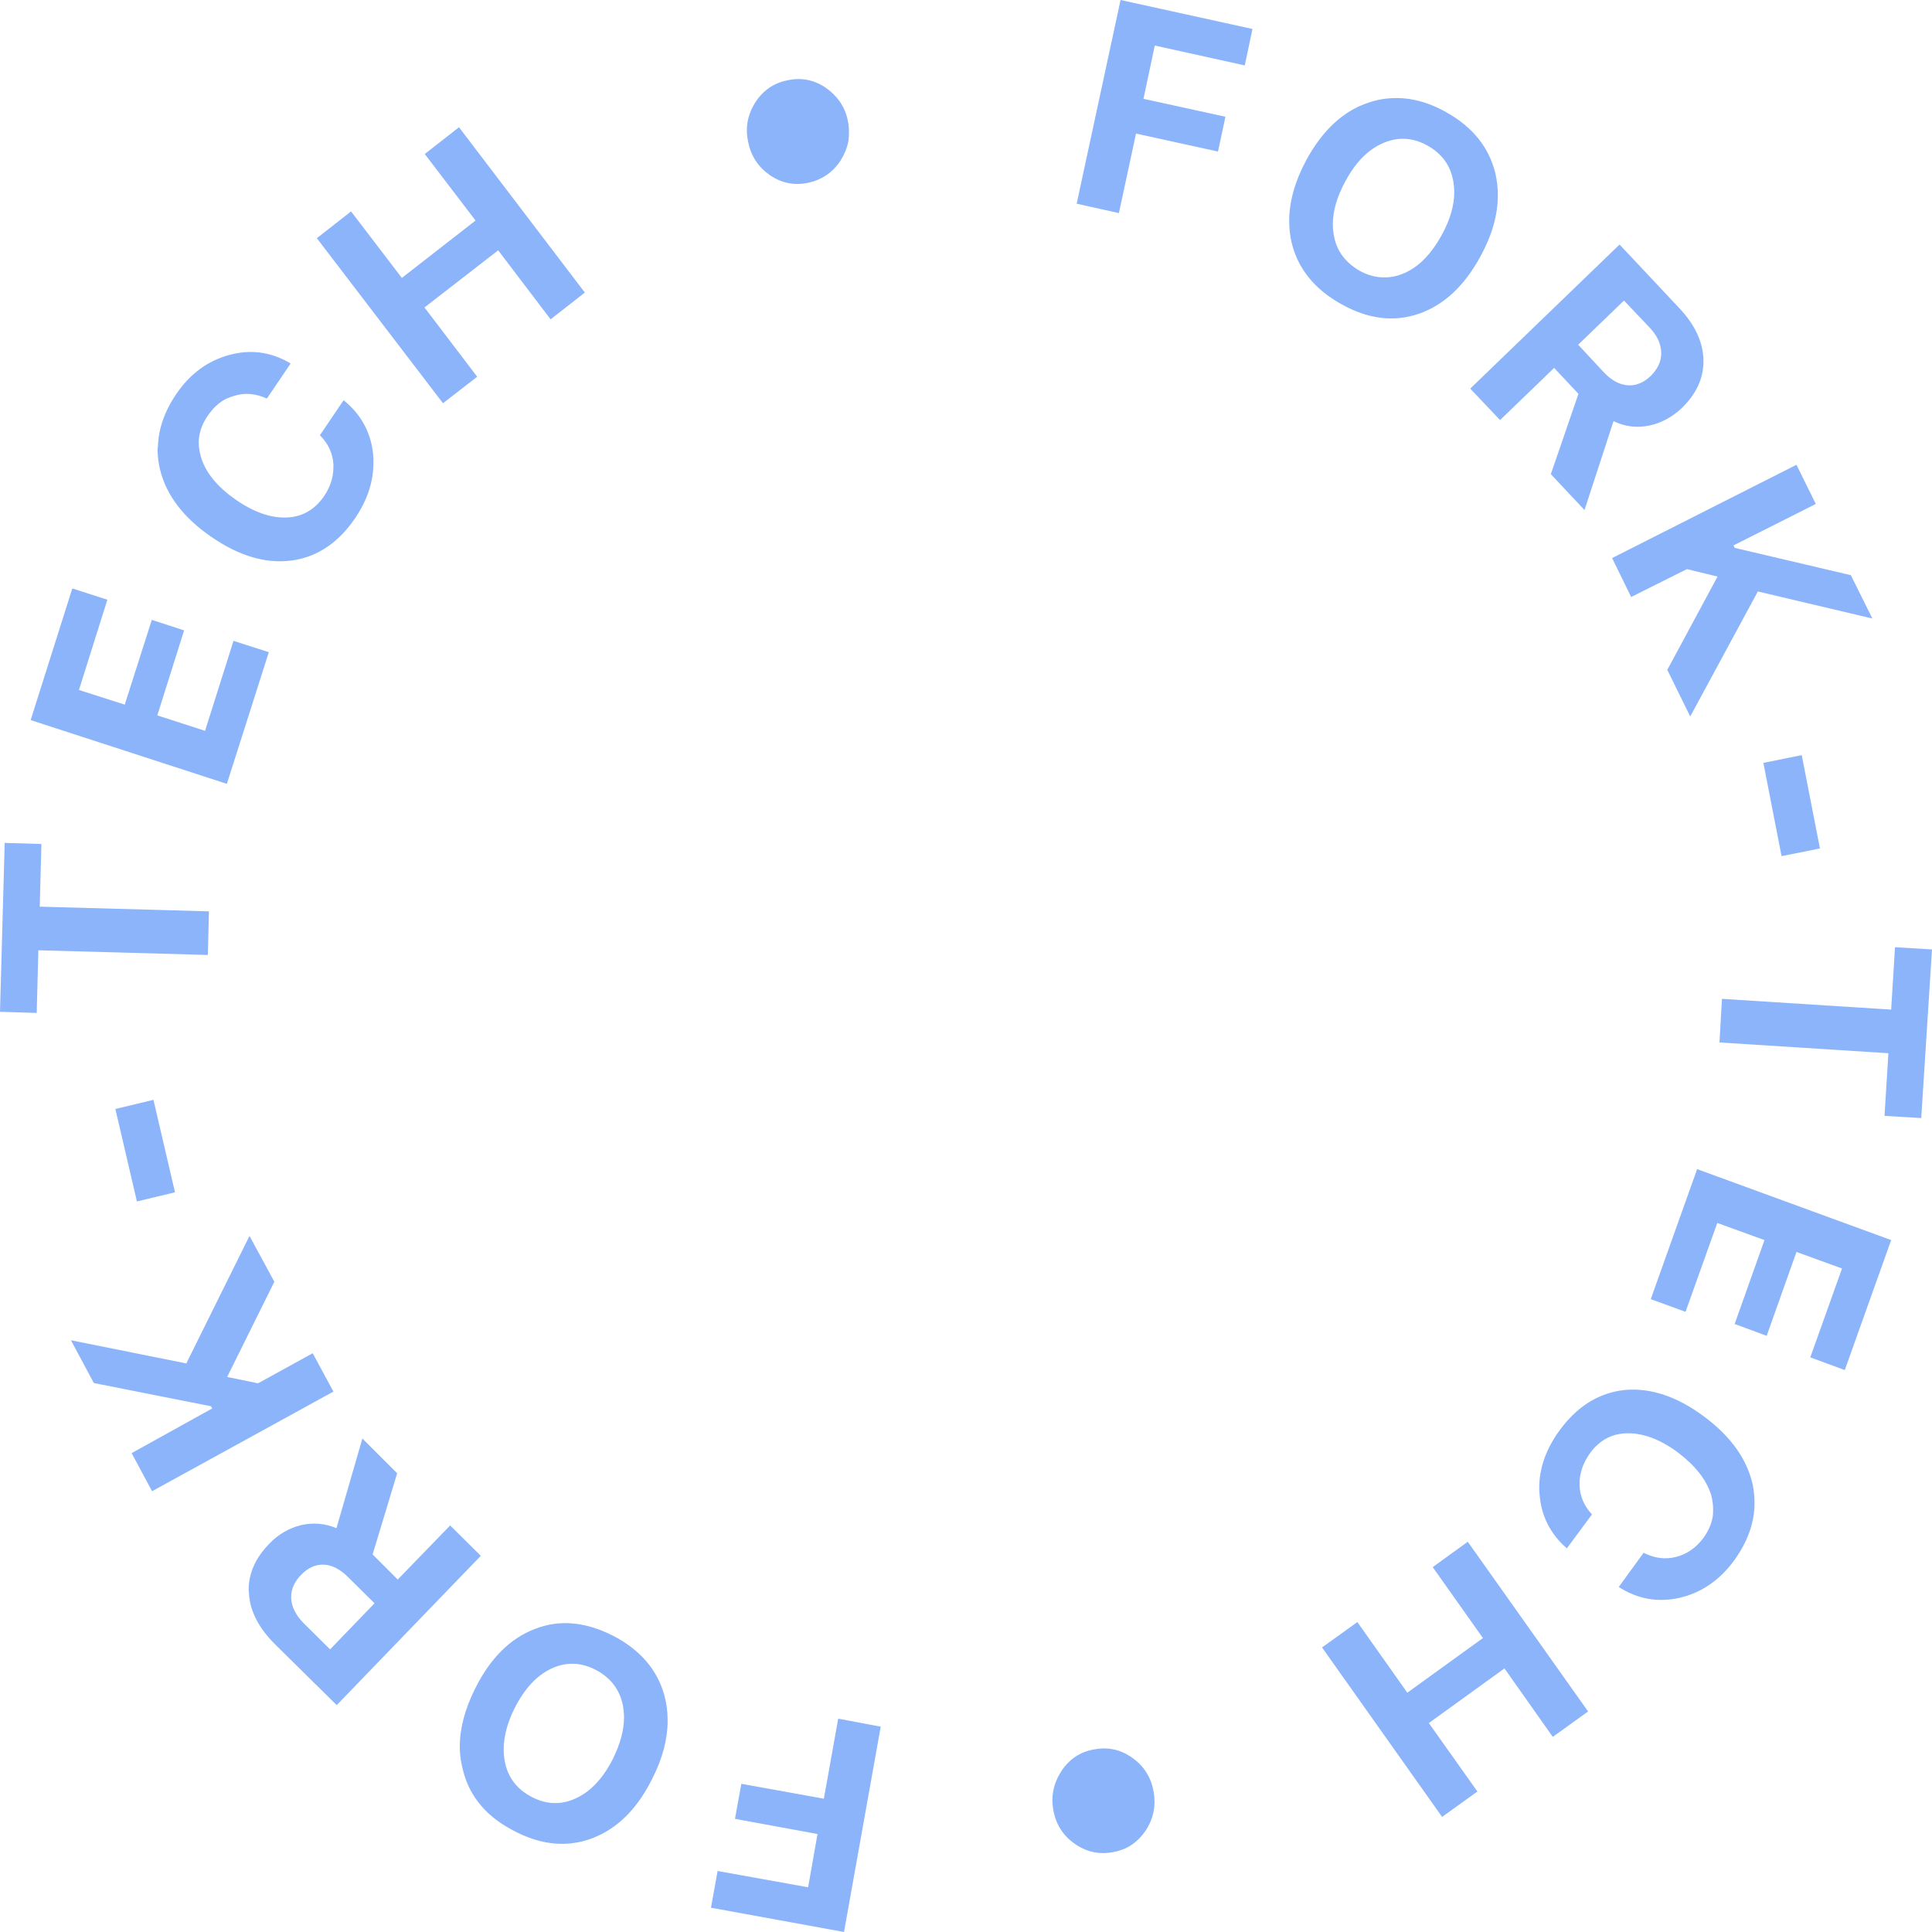 <svg xmlns="http://www.w3.org/2000/svg" xmlns:xlink="http://www.w3.org/1999/xlink" width="70" height="70" viewBox="0 0 70 70" fill="none"><desc> Created with Pixso. </desc><defs></defs><path d="M40.54 7.72L39.01 7.38L40.6 0L45.38 1.05L45.1 2.37L41.84 1.65L41.43 3.58L44.4 4.23L44.13 5.49L41.16 4.84L40.54 7.72ZM30.46 5.81C30.18 6.24 29.79 6.51 29.29 6.62C28.79 6.73 28.33 6.64 27.9 6.35C27.48 6.06 27.21 5.66 27.11 5.15Q27.06 4.93 27.06 4.73C27.06 4.37 27.16 4.04 27.36 3.72C27.64 3.28 28.03 3.01 28.53 2.91C29.03 2.8 29.49 2.89 29.92 3.18Q30.22 3.39 30.42 3.67Q30.64 3.98 30.72 4.38C30.75 4.52 30.76 4.66 30.76 4.79Q30.76 4.95 30.74 5.11Q30.67 5.47 30.46 5.81ZM52.39 4.06C53.36 4.6 53.95 5.34 54.18 6.28C54.24 6.54 54.27 6.81 54.27 7.08C54.27 7.78 54.06 8.52 53.64 9.29C53.05 10.37 52.31 11.06 51.4 11.37C50.5 11.68 49.56 11.56 48.6 11.02C47.63 10.48 47.03 9.74 46.8 8.8C46.74 8.54 46.71 8.27 46.71 8C46.71 7.3 46.92 6.56 47.34 5.78C47.93 4.71 48.67 4.02 49.58 3.72Q49.98 3.58 50.38 3.56Q51.37 3.49 52.39 4.06ZM21.19 10.6L19.95 11.57L18.05 9.07L15.38 11.14L17.29 13.65L16.05 14.61L11.48 8.63L12.72 7.66L14.56 10.07L17.23 7.99L15.39 5.58L16.63 4.61L21.19 10.6ZM52.66 6.6C52.57 6.02 52.26 5.58 51.73 5.28C51.2 4.98 50.66 4.95 50.12 5.18C49.58 5.41 49.12 5.87 48.75 6.56Q48.29 7.4 48.29 8.13C48.29 8.25 48.3 8.36 48.32 8.48Q48.38 8.88 48.59 9.2Q48.83 9.56 49.26 9.81Q49.7 10.05 50.14 10.05Q50.5 10.06 50.87 9.9C51.41 9.67 51.86 9.2 52.24 8.51C52.54 7.96 52.69 7.45 52.69 6.96C52.69 6.84 52.68 6.72 52.66 6.6ZM56.31 13.33L54.35 15.22L53.27 14.08L58.68 8.86L60.84 11.16C61.41 11.76 61.7 12.39 61.72 13.03C61.72 13.05 61.72 13.07 61.72 13.09C61.72 13.71 61.46 14.27 60.94 14.78C60.59 15.11 60.19 15.33 59.75 15.42C59.31 15.51 58.88 15.46 58.46 15.26L57.41 18.48L56.19 17.18L57.19 14.27L56.31 13.33ZM58.84 10.89L57.18 12.49L58.12 13.5C58.4 13.79 58.68 13.94 58.98 13.96C59.27 13.98 59.55 13.87 59.81 13.62C60.06 13.37 60.19 13.1 60.19 12.8C60.19 12.79 60.19 12.78 60.19 12.78C60.18 12.46 60.05 12.17 59.78 11.88L58.84 10.89ZM12.87 18.77Q12.21 19.74 11.31 20.11Q10.95 20.26 10.55 20.31C9.62 20.43 8.65 20.14 7.64 19.44C6.64 18.75 6.03 17.94 5.8 17.02Q5.71 16.65 5.71 16.28Q5.71 16.24 5.72 16.21Q5.74 15.23 6.39 14.27C6.89 13.54 7.53 13.07 8.31 12.86Q8.86 12.71 9.39 12.77Q9.98 12.84 10.53 13.17L9.67 14.44C9.27 14.26 8.88 14.22 8.49 14.34Q8.32 14.39 8.17 14.46L8.17 14.46Q7.8 14.66 7.53 15.06Q7.26 15.45 7.21 15.87Q7.2 15.96 7.2 16.04C7.2 16.23 7.24 16.42 7.3 16.62C7.48 17.16 7.9 17.66 8.55 18.11C9.2 18.56 9.81 18.77 10.38 18.75C10.95 18.73 11.4 18.47 11.74 17.98C11.97 17.64 12.08 17.29 12.08 16.93C12.08 16.89 12.08 16.85 12.08 16.81C12.05 16.41 11.89 16.07 11.59 15.77L12.45 14.5C13.08 15.01 13.44 15.67 13.52 16.46C13.53 16.56 13.53 16.67 13.53 16.77C13.53 17.45 13.31 18.12 12.87 18.77ZM59.1 21.63L58.41 20.22L65.09 16.84L65.79 18.26L62.81 19.76L62.85 19.85L67.06 20.84L67.84 22.41L63.69 21.43L61.24 25.96L60.41 24.27L62.23 20.89L61.12 20.62L59.1 21.63ZM8.46 23.22L9.74 23.63L8.22 28.4L1.11 26.09L2.62 21.32L3.89 21.73L2.86 25L4.52 25.53L5.5 22.46L6.67 22.84L5.7 25.92L7.43 26.48L8.46 23.22ZM64.55 31.02L63.89 27.64L65.28 27.36L65.94 30.74L64.55 31.02ZM7.57 33.02L7.53 34.6L1.39 34.43L1.33 36.7L0 36.66L0.17 30.54L1.5 30.58L1.44 32.85L7.57 33.02ZM62.3 37.77L62.39 36.19L68.52 36.58L68.66 34.32L70 34.4L69.61 40.51L68.28 40.43L68.42 38.16L62.3 37.77ZM5.56 39.85L6.34 43.2L4.96 43.53L4.18 40.18L5.56 39.85ZM61.07 47.53L59.81 47.07L61.49 42.36L68.52 44.93L66.84 49.64L65.59 49.18L66.74 45.96L65.09 45.36L64.01 48.4L62.85 47.97L63.93 44.93L62.22 44.31L61.07 47.53ZM11.33 49.03L12.08 50.42L5.51 54.03L4.77 52.65L7.69 51.03L7.64 50.95L3.4 50.11L2.57 48.56L6.75 49.4L9.04 44.78L9.94 46.44L8.23 49.89L9.35 50.12L11.33 49.03ZM56.51 51.82Q57.2 50.88 58.11 50.54Q58.48 50.4 58.88 50.36C59.82 50.28 60.77 50.6 61.75 51.33C62.73 52.06 63.31 52.89 63.51 53.82C63.55 54.04 63.57 54.25 63.57 54.46C63.57 55.17 63.32 55.86 62.83 56.54C62.3 57.26 61.64 57.71 60.86 57.89C60.07 58.07 59.34 57.94 58.65 57.5L59.55 56.26C59.94 56.46 60.34 56.51 60.73 56.41C61.12 56.31 61.45 56.08 61.72 55.72Q62 55.33 62.06 54.92Q62.07 54.81 62.07 54.69Q62.07 54.44 62 54.17C61.83 53.62 61.43 53.11 60.8 52.63C60.17 52.16 59.56 51.93 58.99 51.93C58.42 51.93 57.96 52.17 57.61 52.65C57.36 53 57.23 53.37 57.23 53.75C57.23 53.77 57.23 53.78 57.23 53.8C57.24 54.2 57.39 54.56 57.68 54.87L56.77 56.1C56.16 55.57 55.83 54.9 55.78 54.11C55.77 54.04 55.77 53.97 55.77 53.9C55.77 53.19 56.02 52.49 56.51 51.82ZM14.41 57.23L16.31 55.27L17.42 56.37L12.2 61.78L9.95 59.56C9.37 58.98 9.05 58.36 9.02 57.72Q9.01 57.65 9.01 57.59Q9.01 57.38 9.05 57.19Q9.18 56.53 9.74 55.95C10.07 55.6 10.46 55.37 10.9 55.26C11.34 55.16 11.77 55.19 12.19 55.37L13.13 52.12L14.39 53.38L13.5 56.32L14.41 57.23ZM47.9 59.69L49.18 58.77L50.99 61.33L53.73 59.35L51.91 56.78L53.18 55.86L57.54 62.01L56.26 62.93L54.51 60.45L51.77 62.43L53.53 64.91L52.25 65.83L47.9 59.69ZM11.96 59.76L13.57 58.09L12.59 57.12C12.31 56.85 12.02 56.7 11.73 56.69C11.42 56.68 11.15 56.81 10.9 57.07C10.67 57.31 10.55 57.57 10.55 57.86C10.55 57.88 10.55 57.9 10.55 57.92C10.57 58.23 10.72 58.52 10.99 58.8L11.96 59.76ZM18.65 66.35C17.66 65.85 17.04 65.13 16.79 64.2Q16.76 64.08 16.73 63.95Q16.66 63.62 16.66 63.28C16.66 62.61 16.85 61.91 17.22 61.17C17.77 60.07 18.49 59.36 19.38 59.02C20.27 58.67 21.21 58.76 22.2 59.26C23.19 59.77 23.81 60.49 24.07 61.42C24.15 61.71 24.19 62.02 24.19 62.34C24.19 63 24.01 63.71 23.63 64.45Q22.89 65.94 21.7 66.5Q21.59 66.55 21.47 66.6Q21.08 66.75 20.67 66.79Q19.69 66.89 18.65 66.35ZM18.29 63.82C18.4 64.4 18.73 64.83 19.27 65.11C19.81 65.39 20.35 65.4 20.88 65.15C21.41 64.9 21.85 64.43 22.21 63.72C22.47 63.19 22.61 62.69 22.61 62.22C22.61 62.08 22.59 61.93 22.57 61.79C22.45 61.21 22.12 60.78 21.58 60.5C21.04 60.22 20.5 60.21 19.97 60.46C19.44 60.71 19 61.19 18.64 61.9Q18.25 62.69 18.25 63.38Q18.25 63.61 18.29 63.82ZM30.37 62.27L31.91 62.56L30.58 70L25.76 69.12L26 67.79L29.28 68.38L29.62 66.45L26.63 65.9L26.86 64.63L29.85 65.17L30.37 62.27ZM38.47 64.15C38.76 63.72 39.16 63.46 39.67 63.38C40.17 63.29 40.63 63.4 41.04 63.7C41.46 64 41.71 64.41 41.8 64.93C41.82 65.05 41.83 65.16 41.83 65.28C41.83 65.66 41.72 66.01 41.5 66.34C41.2 66.77 40.81 67.03 40.3 67.11C39.8 67.2 39.34 67.09 38.92 66.79C38.5 66.49 38.25 66.08 38.16 65.56C38.14 65.44 38.13 65.33 38.13 65.22C38.13 64.84 38.25 64.48 38.47 64.15Z" fill="#8BB4FA" fill-opacity="1" fill-rule="evenodd"></path></svg>